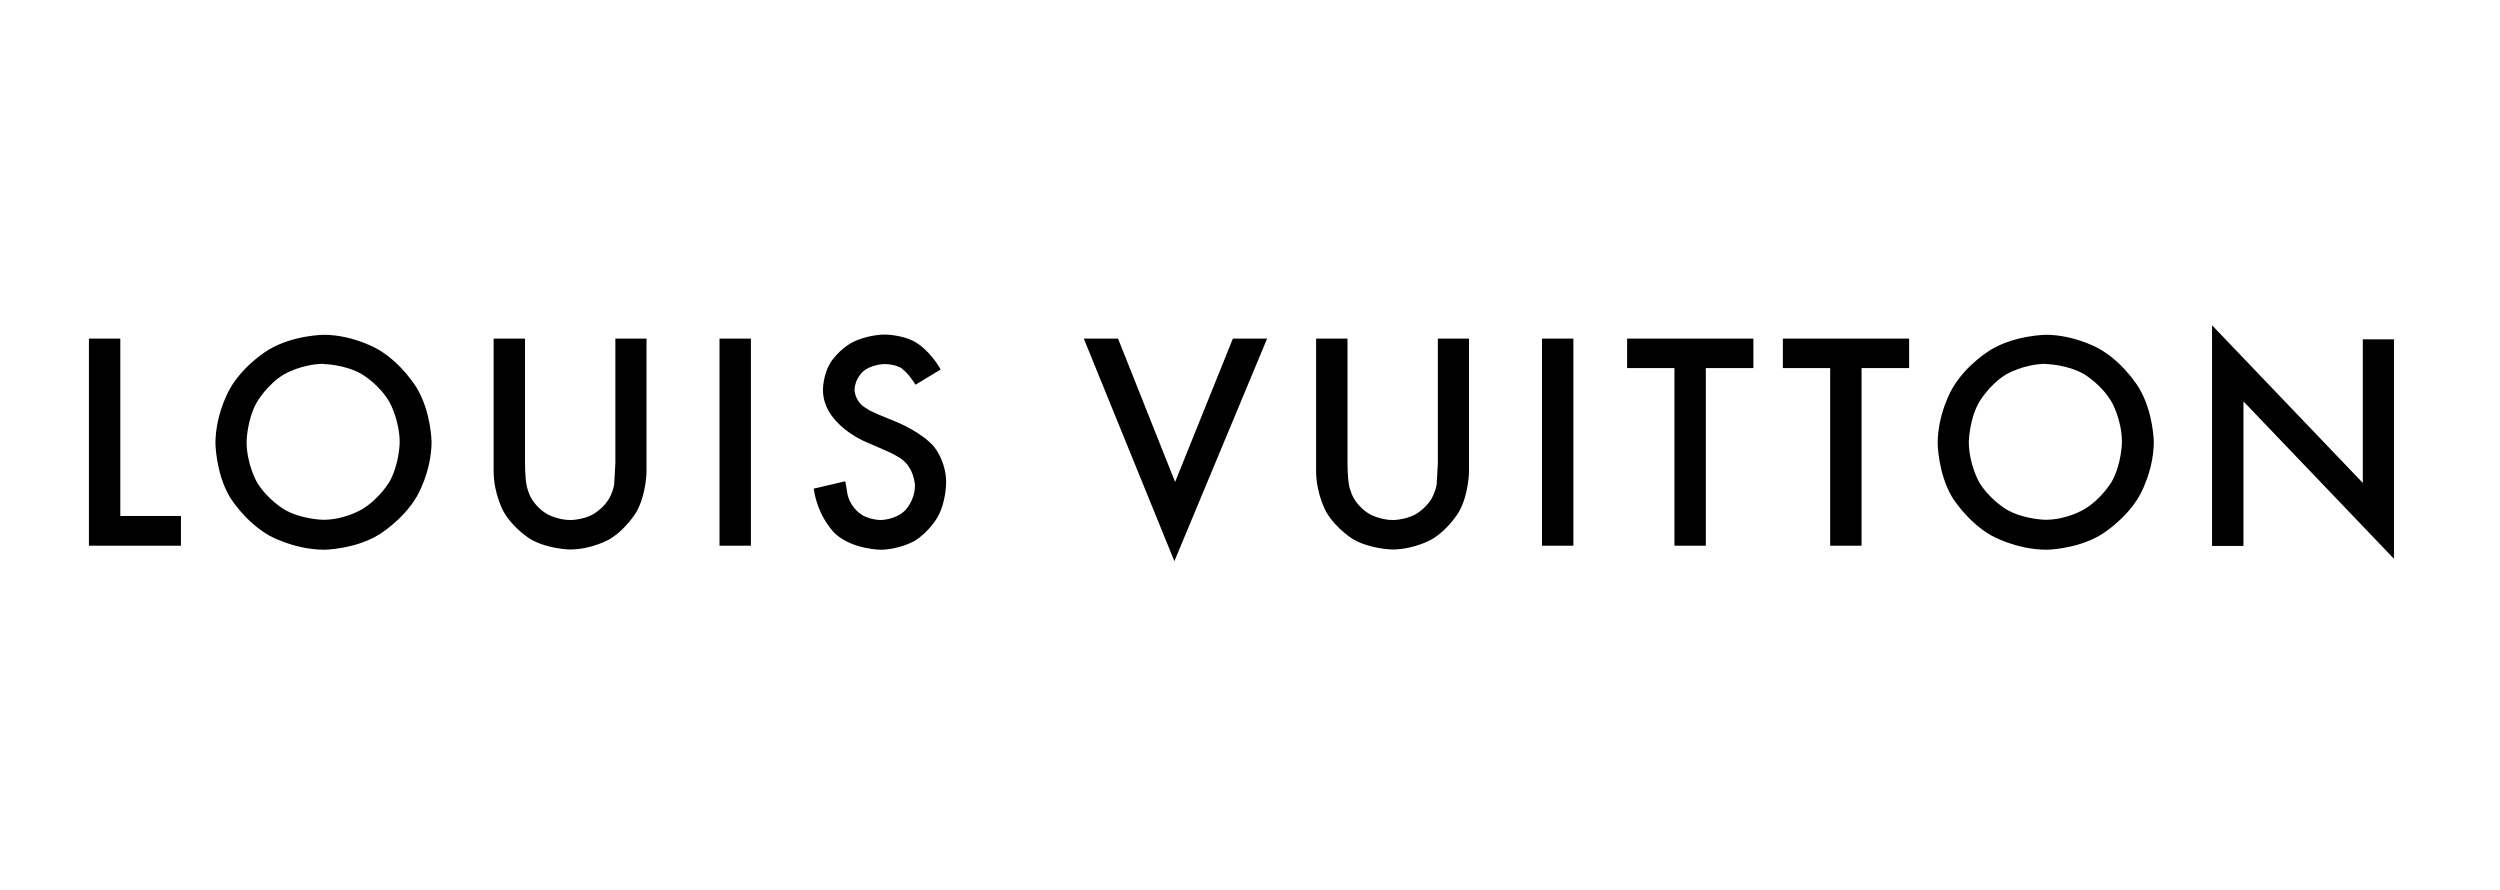 <?xml version="1.0" encoding="UTF-8"?>
<svg xmlns="http://www.w3.org/2000/svg" id="a" viewBox="0 0 105.14 37.42">
  <path id="b" d="M100.68,14.26v9.24l-6.33-6.62v6.08h-1.32v-9.28l6.34,6.63v-6.04h1.31" style="stroke-width:0px;"></path>
  <path id="c" d="M86.05,14.08s-1.28.01-2.31.62c0,0-1.03.6-1.63,1.63,0,0-.61,1.02-.62,2.3,0,0,.01,1.27.61,2.28,0,0,.61,1.01,1.63,1.6,0,0,1.03.6,2.33.61,0,0,1.26-.01,2.28-.62,0,0,1.02-.6,1.62-1.62,0,0,.61-1.02.62-2.28,0,0-.01-1.26-.62-2.28,0,0-.6-1.02-1.62-1.62,0,0-1.02-.61-2.28-.62ZM86.03,15.31s.92.01,1.64.44c0,0,.72.43,1.14,1.16,0,0,.43.74.43,1.69,0,0-.01.91-.43,1.66,0,0-.43.73-1.16,1.16,0,0-.72.44-1.62.44,0,0-.91-.01-1.64-.43,0,0-.73-.43-1.16-1.16,0,0-.42-.74-.43-1.67,0,0,.01-.94.43-1.68,0,0,.42-.74,1.15-1.18,0,0,.73-.43,1.66-.44Z" style="stroke-width:0px;"></path>
  <path id="d" d="M78.29,15.48v7.47h-1.32v-7.47h-1.99v-1.24h5.31v1.24h-2" style="stroke-width:0px;"></path>
  <path id="e" d="M73.74,15.48h-2v7.47h-1.32v-7.47h-1.99v-1.24h5.31v1.24" style="stroke-width:0px;"></path>
  <path id="f" d="M66.17,14.24v8.71h-1.32v-8.71h1.32" style="stroke-width:0px;"></path>
  <path id="g" d="M61.78,14.24v5.6s-.01.95-.42,1.68c0,0-.42.73-1.14,1.16,0,0-.72.42-1.64.43,0,0-.94-.01-1.67-.43,0,0-.72-.43-1.14-1.16,0,0-.41-.73-.42-1.68v-5.6h1.32v5.24s0,.56.06.9c0,0,.06.34.22.6,0,0,.24.42.67.65,0,0,.43.24.96.24,0,0,.52,0,.95-.24,0,0,.42-.23.67-.65,0,0,.16-.26.22-.6l.05-.9v-5.24h1.32" style="stroke-width:0px;"></path>
  <path id="h" d="M45.58,14.24h1.44l2.4,6.03,2.43-6.03h1.44l-3.9,9.36-3.81-9.36" style="stroke-width:0px;"></path>
  <path id="i" d="M37.93,15.49s-.29-.18-.73-.18c0,0-.55.01-.9.31,0,0-.35.3-.36.77,0,0-.01.44.41.73l.22.14.34.16.85.35s1.04.43,1.54,1.04c0,0,.5.62.49,1.49,0,0,0,.82-.36,1.45,0,0-.35.62-.97,1,0,0-.62.36-1.42.37,0,0-1.18-.01-1.91-.67,0,0-.73-.67-.91-1.9l1.33-.31.1.59s.06.22.16.37c0,0,.17.31.5.49,0,0,.34.18.74.18,0,0,.62-.01,1.02-.41,0,0,.4-.4.41-1.03,0,0-.01-.74-.6-1.15,0,0-.31-.2-.65-.34l-.83-.36s-1.8-.74-1.79-2.19c0,0,0-.67.35-1.19,0,0,.34-.52.92-.82,0,0,.59-.3,1.33-.31,0,0,.78,0,1.34.35,0,0,.58.35,1.01,1.12l-1.06.64s-.29-.49-.58-.68" style="stroke-width:0px;"></path>
  <path id="j" d="M31.58,14.24v8.71h-1.32v-8.71h1.32" style="stroke-width:0px;"></path>
  <path id="k" d="M25.87,14.24h1.32v5.6s-.01.95-.42,1.68c0,0-.42.73-1.14,1.16,0,0-.72.42-1.64.43,0,0-.94-.01-1.67-.43,0,0-.72-.43-1.14-1.16,0,0-.41-.73-.42-1.68v-5.6h1.32v5.24s0,.56.06.9c0,0,.06.34.22.6,0,0,.24.42.67.65,0,0,.43.24.96.24,0,0,.52,0,.95-.24,0,0,.42-.23.67-.65,0,0,.16-.26.22-.6l.05-.9v-5.24" style="stroke-width:0px;"></path>
  <path id="l" d="M13.62,14.08s-1.28.01-2.31.62c0,0-1.03.6-1.63,1.63,0,0-.61,1.02-.62,2.3,0,0,.01,1.27.61,2.28,0,0,.61,1.01,1.63,1.6,0,0,1.03.6,2.33.61,0,0,1.26-.01,2.28-.62,0,0,1.02-.6,1.62-1.62,0,0,.61-1.02.62-2.28,0,0-.01-1.26-.62-2.28,0,0-.6-1.02-1.62-1.62,0,0-1.02-.61-2.28-.62ZM13.6,15.31s.92.01,1.64.44c0,0,.72.43,1.14,1.16,0,0,.42.74.43,1.69,0,0-.01.91-.43,1.66,0,0-.43.73-1.16,1.16,0,0-.72.44-1.62.44,0,0-.91-.01-1.64-.43,0,0-.73-.43-1.16-1.16,0,0-.42-.74-.43-1.67,0,0,.01-.94.43-1.68,0,0,.42-.74,1.15-1.18,0,0,.73-.43,1.66-.44Z" style="stroke-width:0px;"></path>
  <path id="m" d="M5.06,14.24v7.46h2.55v1.25h-3.87v-8.71h1.32" style="stroke-width:0px;"></path>
</svg>
